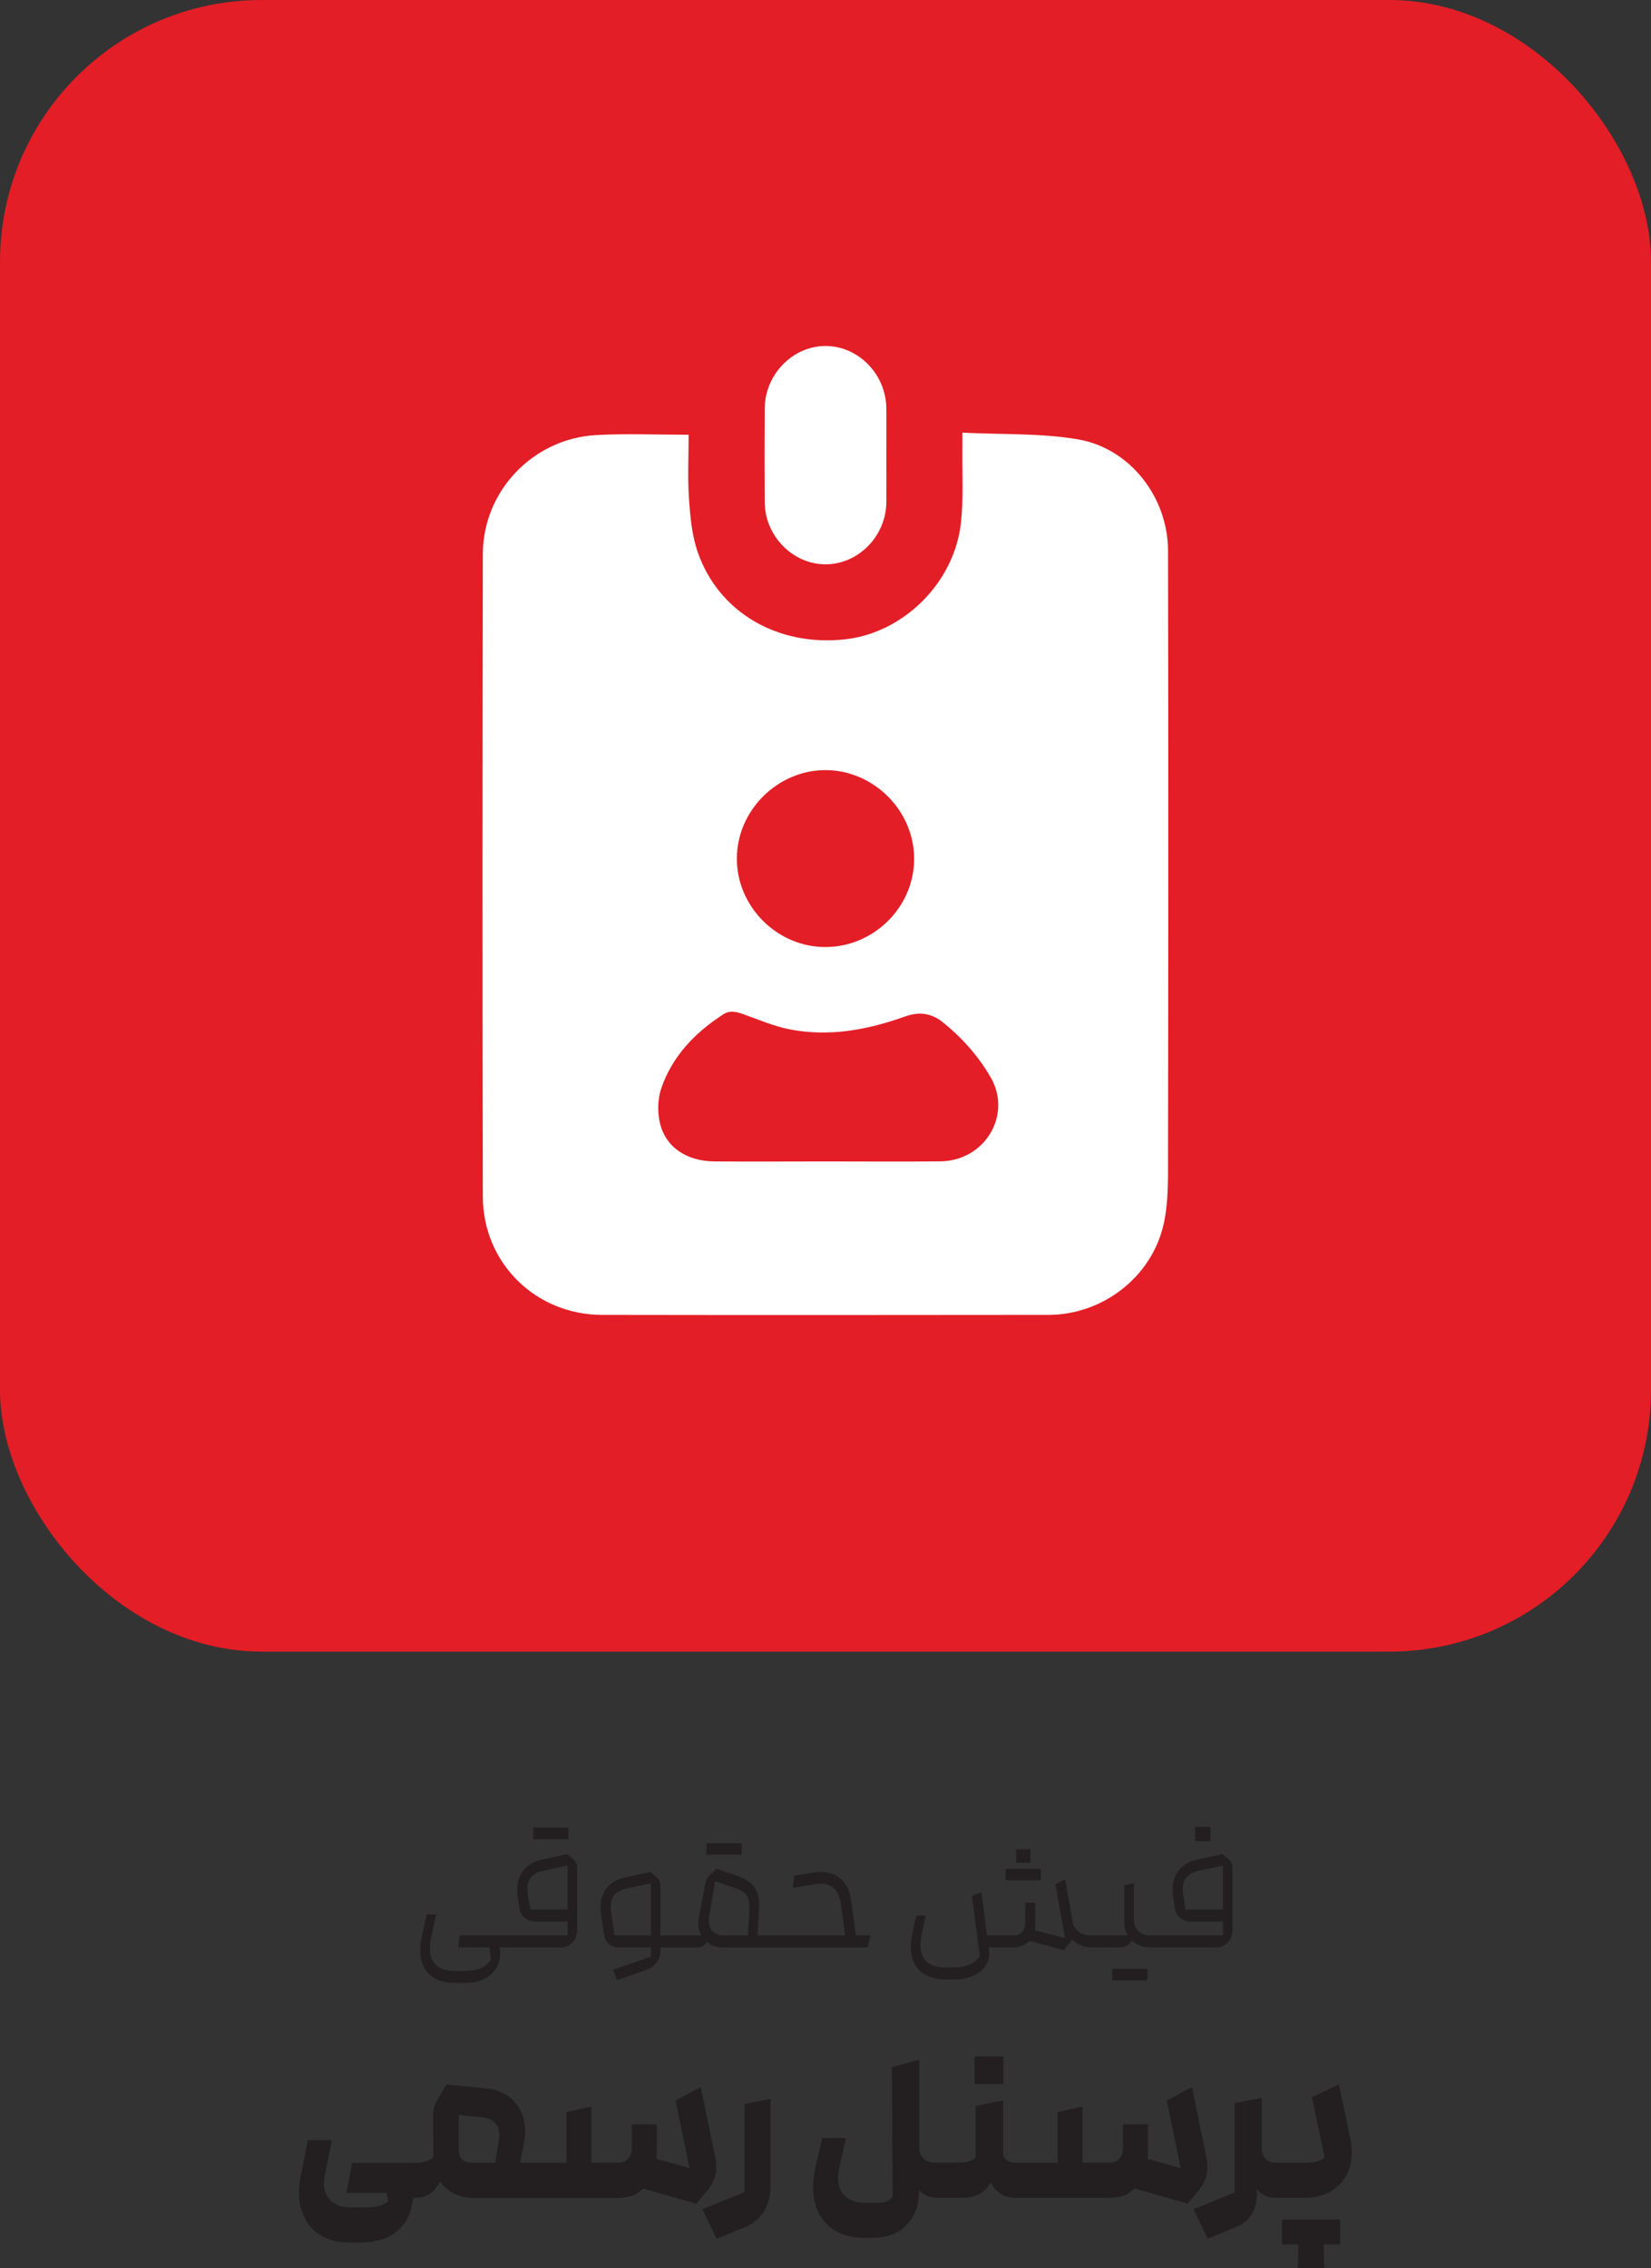 <?xml version="1.0" encoding="UTF-8"?>
<svg id="Layer_2" data-name="Layer 2" xmlns="http://www.w3.org/2000/svg" viewBox="0 0 197.82 271.65">
  <rect x="0" y="0" width="197.82" height="271.65" fill="#333333" stroke="none"/>
  <defs>
    <style>
      .cls-1 {
        fill: #fff;
      }

      .cls-2 {
        fill: #e31e26;
      }

      .cls-3 {
        fill: #231f20;
      }
    </style>
  </defs>
  <g id="Layer_1-2" data-name="Layer 1">
    <g>
      <rect class="cls-2" width="197.82" height="197.82" rx="31.35" ry="31.35"/>
      <g>
        <path class="cls-3" d="M54.61,237.51h1.02c.99,0,1.8-.17,2.44-.51,.64-.34,1.11-.78,1.41-1.31,.3-.53,.45-1.1,.45-1.7,0-.17,0-.31-.02-.4l-.06-.34h7.26c.59,0,1.07-.19,1.46-.58s.58-.87,.58-1.46v-7.48c0-.45-.16-.81-.48-1.06l-.7-.6-2.94,.64c-1,.21-1.76,.63-2.28,1.26-.52,.63-.78,1.42-.78,2.38,0,.35,.03,.66,.08,.94l.2,1.3c.07,.47,.28,.84,.64,1.13,.36,.29,.78,.43,1.26,.43h3.86v1.66h-12.94l-.16,1.44h3.74l.18,1.44c-.29,.47-.7,.81-1.21,1.04-.51,.23-1.19,.34-2.03,.34h-1.04c-1,0-1.76-.23-2.27-.68-.51-.45-.77-1.13-.77-2.02,0-.41,.05-.83,.14-1.26l.6-2.82h-1.12l-.6,2.72c-.12,.56-.18,1.09-.18,1.6,0,1.24,.37,2.2,1.11,2.88,.74,.68,1.79,1.02,3.15,1.02Zm8.92-8.8l-.26-1.64c-.05-.4-.08-.67-.08-.82,0-.63,.17-1.11,.5-1.46,.33-.35,.86-.6,1.58-.76l2.74-.6v5.28h-4.48Z"/>
        <rect class="cls-3" x="63.89" y="218.91" width="4.22" height="1.38"/>
        <rect class="cls-3" x="84.65" y="220.77" width="4.22" height="1.38"/>
        <path class="cls-3" d="M104.33,231.81h-1.78l-.6-4.34c-.13-1.01-.52-1.81-1.16-2.39-.64-.58-1.44-.87-2.4-.87-.25,0-.52,.02-.8,.06l-2.44,.4-.14,1.44,2.66-.44c.24-.04,.47-.06,.68-.06,.68,0,1.22,.2,1.63,.61,.41,.41,.66,1,.77,1.79l.52,3.8h-10.5l.18-3.28c.05-1.03-.12-1.84-.53-2.44-.41-.6-1.1-1.07-2.07-1.4l-2.5-.86-.7,.64c-.35,.31-.57,.74-.68,1.3l-.72,3.9c-.05,.32-.08,.55-.08,.7,0,.53,.13,1.01,.38,1.44h-4.92v-5.96c0-.41-.16-.76-.48-1.04l-.72-.6-2.92,.62c-1,.21-1.76,.64-2.28,1.27-.52,.63-.78,1.44-.78,2.41,0,.19,.03,.49,.08,.92l.34,2.26c.07,.48,.27,.86,.61,1.14,.34,.28,.75,.42,1.23,.42h3.78v1.1l-.96,.34-3.58,1.24,.48,1.24,3.6-1.26c.49-.17,.88-.47,1.17-.88,.29-.41,.43-.87,.43-1.38v-.4h4.24c.31,0,.54-.03,.7-.09,.16-.06,.32-.18,.48-.35l.18-.2c.51,.43,1.15,.64,1.92,.64h17.28l.4-1.44Zm-26.34,0h-4.36l-.38-2.62c-.04-.28-.06-.54-.06-.78,0-.65,.16-1.16,.49-1.51s.85-.6,1.57-.75l2.74-.58v6.24Zm11.8-3.14l-.18,3.14h-2.96c-.51,0-.92-.16-1.25-.49s-.49-.76-.49-1.29c0-.09,.01-.23,.04-.42l.74-4.28,2.34,.8c.71,.24,1.19,.54,1.44,.89,.25,.35,.36,.9,.32,1.65Z"/>
        <path class="cls-3" d="M113.39,237.09h.84c.99,0,1.8-.16,2.45-.48,.65-.32,1.12-.71,1.42-1.18,.3-.47,.45-.91,.45-1.34,0-.12-.01-.26-.04-.42s-.05-.3-.06-.42h2.86c.84,0,1.52-.26,2.04-.78l4.12,1.1,.94-1.18,.06-.08,.02-.02c.25,.31,.58,.54,.98,.71,.4,.17,.86,.25,1.38,.25h3.26c.29,0,.52-.03,.68-.09,.16-.06,.33-.17,.5-.33l.34-.4c.57,.55,1.29,.82,2.14,.82h7.86c.59,0,1.07-.19,1.46-.58s.58-.87,.58-1.46v-7.48c0-.45-.16-.81-.48-1.06l-.7-.6-2.94,.64c-1,.21-1.76,.63-2.28,1.26-.52,.63-.78,1.42-.78,2.38,0,.35,.03,.66,.08,.94l.2,1.3c.07,.47,.28,.84,.64,1.13,.36,.29,.78,.43,1.26,.43h3.86v1.66h-8.82c-.53,0-.97-.17-1.32-.52s-.52-.79-.52-1.32v-4.4l-1.16,.24v4.38c0,.59,.14,1.13,.42,1.62h-4.36c-.69,0-1.22-.16-1.58-.47-.36-.31-.58-.68-.66-1.11l-.92-5.14-1.16,.6,1.16,6.46-3.62-.96c.03-.27,.04-.49,.04-.66v-2.64h-1.18v2.42c0,.44-.12,.8-.37,1.08-.25,.28-.58,.42-1.01,.42h-3.2l-.68-5.18-1.14,.44,.96,7.24c-.31,.43-.71,.76-1.22,.99s-1.17,.35-1.98,.35h-.88c-1,0-1.76-.22-2.27-.67-.51-.45-.77-1.12-.77-2.01,0-.43,.05-.85,.14-1.28l.48-2.24h-1.12l-.48,2.14c-.12,.56-.18,1.09-.18,1.6,0,1.24,.37,2.2,1.11,2.88,.74,.68,1.79,1.02,3.15,1.02Zm28.66-8.38l-.26-1.64c-.05-.4-.08-.67-.08-.82,0-.63,.17-1.11,.5-1.46,.33-.35,.86-.6,1.58-.76l2.74-.6v5.28h-4.48Z"/>
        <rect class="cls-3" x="120.49" y="223.83" width="4.22" height="1.38"/>
        <rect class="cls-3" x="121.75" y="221.49" width="1.7" height="1.6"/>
        <rect class="cls-3" x="133.27" y="235.81" width="4.22" height="1.38"/>
        <rect class="cls-3" x="143.19" y="218.81" width="1.84" height="1.72"/>
        <path class="cls-3" d="M85.82,259.5c0-.35-.03-.68-.1-1l-1.75-8.53-3.02,1.62,1.67,8.1-3.97-1.12c.03-.37,.05-.67,.05-.9v-3.22h-3v2.92c0,.48-.15,.88-.45,1.2-.3,.32-.69,.47-1.17,.47h-3.23v-6.72l-2.98,.65v6.08h-5.55l.5-2.62c.07-.35,.1-.75,.1-1.2,0-1.38-.42-2.54-1.27-3.49-.85-.94-2-1.48-3.45-1.61l-4.7-.45-1.05,1.73c-.38,.63-.58,1.33-.58,2.1l.05,4.8c-.18,.23-.46,.42-.84,.55-.38,.13-.8,.2-1.29,.2h-7.6l-.68,3.58h4.83l.15,1.05c-.6,.47-1.43,.7-2.5,.7h-2.05c-.97,0-1.73-.27-2.29-.8-.56-.53-.84-1.23-.84-2.1,0-.25,.02-.51,.07-.77l.88-4.38h-2.88l-.85,4.33c-.13,.62-.2,1.27-.2,1.95,0,1.22,.25,2.28,.74,3.18,.49,.9,1.19,1.59,2.1,2.07,.91,.48,1.97,.73,3.19,.73h1.23c1.82,0,3.26-.42,4.32-1.25,1.07-.83,1.71-1.89,1.93-3.17,.07-.27,.12-.57,.15-.9,.15,0,.29,0,.41-.03,.12-.02,.23-.03,.31-.05,.38-.03,.75-.15,1.1-.34,.35-.19,.64-.45,.88-.76,.23-.28,.42-.54,.55-.78,.43,.6,1,1.08,1.7,1.42,.7,.35,1.46,.53,2.27,.53h17.15c.7,0,1.31-.09,1.83-.26s.97-.47,1.35-.89l6.4,1.83,1.33-1.6c.7-.85,1.05-1.79,1.05-2.83Zm-26.08-2.9l-.42,2.45h-2.85c-.42,0-.77-.13-1.06-.4-.29-.27-.44-.61-.44-1.03v-4.3l2.62,.25c.77,.08,1.33,.3,1.69,.64,.36,.34,.54,.85,.54,1.51,0,.25-.03,.54-.08,.88Z"/>
        <path class="cls-3" d="M89.2,262.55c-.53,.23-.93,.4-1.2,.5l-3.83,1.55,1.68,3.55,3.42-1.4c.98-.4,1.74-1.03,2.26-1.88s.79-1.88,.79-3.08v-10.4l-3.12,.62v10.52Z"/>
        <rect class="cls-3" x="116.77" y="246.32" width="3.45" height="3.3"/>
        <path class="cls-3" d="M144.67,259.5c0-.35-.03-.68-.1-1l-1.75-8.53-3.02,1.62,1.67,8.1-3.97-1.12c.03-.37,.05-.67,.05-.9v-3.22h-3v2.92c0,.48-.15,.88-.45,1.2-.3,.32-.69,.47-1.17,.47h-3.23v-6.72l-2.98,.65v6.08h-5.02c-.38,0-.7-.08-.96-.25-.26-.17-.44-.38-.54-.65v-6.58l-3.3,.67v6.17c-.45,.42-1.1,.62-1.95,.62h-2.9c-.6,0-1.07-.17-1.41-.51-.34-.34-.51-.78-.51-1.31v-10.5l-3.27,.88,.1,15.55c-.38,.47-.96,.7-1.73,.7h-1.6c-1,0-1.79-.27-2.36-.8-.58-.53-.86-1.27-.86-2.2,0-.28,.04-.65,.12-1.1l.83-3.65h-2.85l-.83,3.62c-.17,.77-.25,1.52-.25,2.25,0,1.87,.55,3.35,1.65,4.44,1.1,1.09,2.59,1.64,4.47,1.64h.83c1.65,0,2.94-.4,3.86-1.19,.93-.79,1.5-1.78,1.74-2.96,.03-.23,.06-.5,.09-.81,.02-.31,.05-.55,.06-.71,.62,.58,1.38,.88,2.27,.88h2.77c.8,0,1.49-.14,2.08-.42,.58-.28,1.07-.76,1.45-1.42,.35,.65,.79,1.12,1.31,1.41,.52,.29,1.14,.44,1.84,.44h10.87c.7,0,1.31-.09,1.83-.26s.97-.47,1.35-.89l6.4,1.83,1.33-1.6c.7-.85,1.05-1.79,1.05-2.83Z"/>
        <path class="cls-3" d="M161.77,256.05l-1.35-6.4-3.22,1.55,1.52,7.25c-.57,.4-1.35,.6-2.35,.6h-3.53c-.47,0-.86-.16-1.17-.47-.32-.32-.48-.73-.48-1.25v-6.05l-3.27,.62v10.7l-1.15,.48-3.75,1.52,1.68,3.55,3.45-1.43c1.55-.62,2.37-1.89,2.45-3.82v-.7c.53,.7,1.34,1.05,2.42,1.05h3.2c1.13,0,2.14-.22,3.01-.67s1.55-1.09,2.03-1.91c.47-.82,.71-1.78,.71-2.86,0-.53-.07-1.12-.2-1.75Z"/>
        <polygon class="cls-3" points="153.6 268.82 155.57 268.82 155.5 271.65 158.67 271.65 158.6 268.82 160.57 268.82 160.57 265.85 153.6 265.85 153.6 268.82"/>
      </g>
      <g>
        <path class="cls-1" d="M82.51,52.08c0,2.6-.13,5.12,.04,7.62,.15,2.17,.35,4.43,1.06,6.46,2.52,7.21,9.6,11.29,17.61,10.42,7.02-.76,13.13-6.77,13.92-13.97,.32-2.96,.13-5.97,.17-8.96,0-.5,0-1,0-1.83,4.75,.24,9.4,.04,13.88,.81,6.24,1.08,10.75,6.96,10.76,13.32,.05,24.23,.04,48.46,0,72.69,0,2.66,.05,5.39-.52,7.96-1.42,6.36-7.31,10.88-13.82,10.89-17.82,.02-35.64,.03-53.45,0-7.98-.01-14.29-6.21-14.31-14.18-.05-25.64-.04-51.29,0-76.93,.01-7.55,5.99-13.84,13.58-14.27,3.6-.2,7.23-.04,11.08-.04Zm16.6,87.03c4.52,0,9.04,.04,13.56-.01,5.35-.06,8.65-5.58,6.01-10.1-1.47-2.52-3.4-4.7-5.7-6.55-1.4-1.12-2.84-1.3-4.51-.71-4.54,1.62-9.19,2.5-13.99,1.52-1.75-.36-3.43-1.07-5.12-1.68-.91-.33-1.8-.67-2.7-.09-3.38,2.19-6.11,5.01-7.43,8.87-.43,1.26-.47,2.82-.16,4.13,.68,2.93,3.22,4.6,6.58,4.62,4.48,.03,8.96,0,13.45,0Zm-.26-25.68c5.8,.02,10.64-4.73,10.68-10.49,.05-5.79-4.82-10.69-10.62-10.7-5.75,0-10.61,4.83-10.62,10.58-.02,5.75,4.8,10.59,10.56,10.61Z"/>
        <path class="cls-1" d="M106.2,54.54c0,1.89,.02,3.77,0,5.66-.06,4.06-3.4,7.42-7.34,7.39-3.87-.02-7.19-3.39-7.23-7.38-.03-3.77-.03-7.54,0-11.31,.03-4.06,3.36-7.46,7.28-7.46,3.93,0,7.24,3.37,7.29,7.45,.02,1.88,0,3.77,0,5.66Z"/>
      </g>
    </g>
  </g>
</svg>